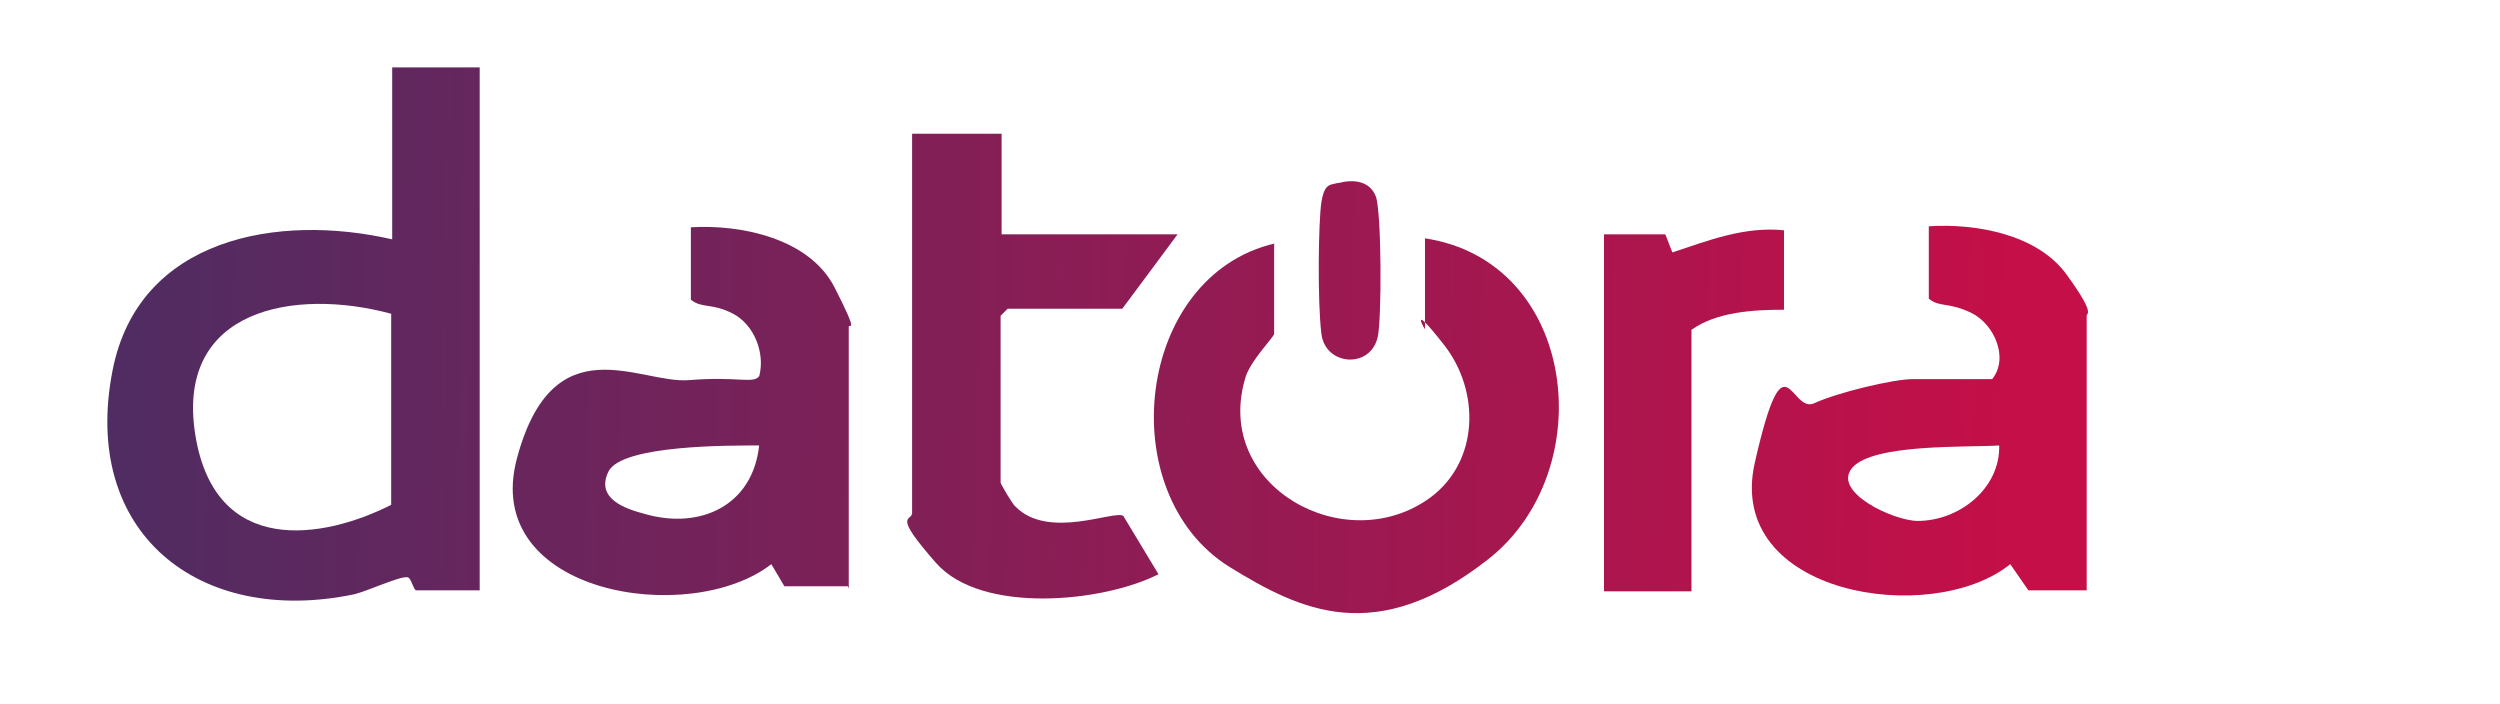 <svg xmlns="http://www.w3.org/2000/svg" xmlns:xlink="http://www.w3.org/1999/xlink" id="Camada_2" viewBox="0 0 248.6 70"><defs><style>      .st0 {        fill: url(#Gradiente_sem_nome_12);      }      .st1 {        fill: url(#Gradiente_sem_nome_122);      }      .st2 {        fill: url(#Gradiente_sem_nome_125);      }      .st3 {        fill: url(#Gradiente_sem_nome_124);      }      .st4 {        fill: url(#Gradiente_sem_nome_121);      }      .st5 {        fill: url(#Gradiente_sem_nome_126);      }      .st6 {        fill: url(#Gradiente_sem_nome_123);      }    </style><linearGradient id="Gradiente_sem_nome_12" data-name="Gradiente sem nome 12" x1="4.6" y1="32.6" x2="199.6" y2="36.1" gradientUnits="userSpaceOnUse"><stop offset="0" stop-color="#4b2d63"></stop><stop offset="1" stop-color="#c40f48"></stop></linearGradient><linearGradient id="Gradiente_sem_nome_121" data-name="Gradiente sem nome 12" x1="4.5" y1="37.4" x2="199.6" y2="41" xlink:href="#Gradiente_sem_nome_12"></linearGradient><linearGradient id="Gradiente_sem_nome_122" data-name="Gradiente sem nome 12" x1="4.4" y1="39.7" x2="199.5" y2="43.2" xlink:href="#Gradiente_sem_nome_12"></linearGradient><linearGradient id="Gradiente_sem_nome_123" data-name="Gradiente sem nome 12" x1="4.4" y1="39.3" x2="199.5" y2="42.8" xlink:href="#Gradiente_sem_nome_12"></linearGradient><linearGradient id="Gradiente_sem_nome_124" data-name="Gradiente sem nome 12" x1="4.5" y1="34.7" x2="199.6" y2="38.2" xlink:href="#Gradiente_sem_nome_12"></linearGradient><linearGradient id="Gradiente_sem_nome_125" data-name="Gradiente sem nome 12" x1="4.5" y1="37.8" x2="199.6" y2="41.3" xlink:href="#Gradiente_sem_nome_12"></linearGradient><linearGradient id="Gradiente_sem_nome_126" data-name="Gradiente sem nome 12" x1="4.7" y1="24.5" x2="199.8" y2="28.1" xlink:href="#Gradiente_sem_nome_12"></linearGradient></defs><g id="_x31_gWTPe"><g><path class="st0" d="M47.7,6.7v52h-6.3c-.3,0-.5-1.3-.9-1.3-.8-.1-4,1.4-5.3,1.7-15.4,3.2-27.2-6.1-24-22.3,2.6-13.2,16.5-15.6,27.8-13V6.7h8.7ZM38.9,31.2c-9.6-2.6-21.4-.5-19.5,11.9s12.8,10.5,19.5,7.1v-19Z"></path><path class="st4" d="M207.5,58.7h-5.8c0,0-1.8-2.6-1.8-2.6-7.8,6.3-28.4,3.1-25.4-10.1s3.5-4.8,5.9-5.9,7.9-2.4,9.8-2.4h7.9c1.7-2.1.2-5.5-2.1-6.6s-3.1-.5-4.2-1.4v-7.2c4.7-.3,10.8.8,13.7,4.8s2,3.8,2,4.1v27.3ZM198.8,44.3c-3.2.2-12.5-.2-14.6,2.2s4.1,5.3,6.5,5.3c4.1,0,8.2-3.2,8.1-7.5Z"></path><path class="st1" d="M84.3,58.3h-6.3l-1.3-2.2c-8.1,6.3-28.9,3-25.3-10.5s12.2-7.4,17.1-7.8,6.4.4,7-.4c.6-2.3-.5-5.1-2.6-6.2s-3.1-.5-4.2-1.4v-7.2c5-.3,11.8,1.1,14.3,6s1.4,3.5,1.4,3.9v26ZM75.6,44.3c-2.8,0-13.8-.1-15.1,2.6s1.7,3.7,3.6,4.2c5.5,1.6,10.8-.8,11.4-6.9Z"></path><path class="st6" d="M126.7,24.2v9c0,.3-2.5,2.8-2.9,4.5-3.1,10.7,10,17.9,18.4,11.8,4.9-3.6,5-10.6,1.4-15.2s-1.9-1.4-1.9-1.6v-9c15.2,2.3,17.5,23.1,6.3,31.9s-18.7,5.1-25.7.8c-11.8-7.3-9.4-29,4.5-32.2Z"></path><path class="st3" d="M99.6,13.3v10h17.5l-5.5,7.4h-11.4l-.7.7v16.6c0,.1,1.2,2.2,1.5,2.4,3.3,3.3,9.8.3,10.7.9l3.5,5.8c-5.5,2.8-17.6,4-22.1-1.1s-2.4-4.1-2.4-5V13.3h8.7Z"></path><path class="st2" d="M177.4,22.9v7.9c-3,0-6.7.2-9.2,2v26h-8.7V23.3h6.1l.7,1.8c3.6-1.2,7.2-2.6,11.1-2.2Z"></path><path class="st5" d="M133.1,18.2c1.5-.4,3.1-.2,3.7,1.3s.6,12.4.2,14c-.7,3.2-5.2,2.9-5.6-.3s-.3-11.2,0-13.1.9-1.7,1.6-1.9Z"></path></g></g><g id="_x35_YZQV7.tif"><image id="Layer_0" width="1920" height="1080" transform="translate(-1143.2 332)"></image></g></svg>